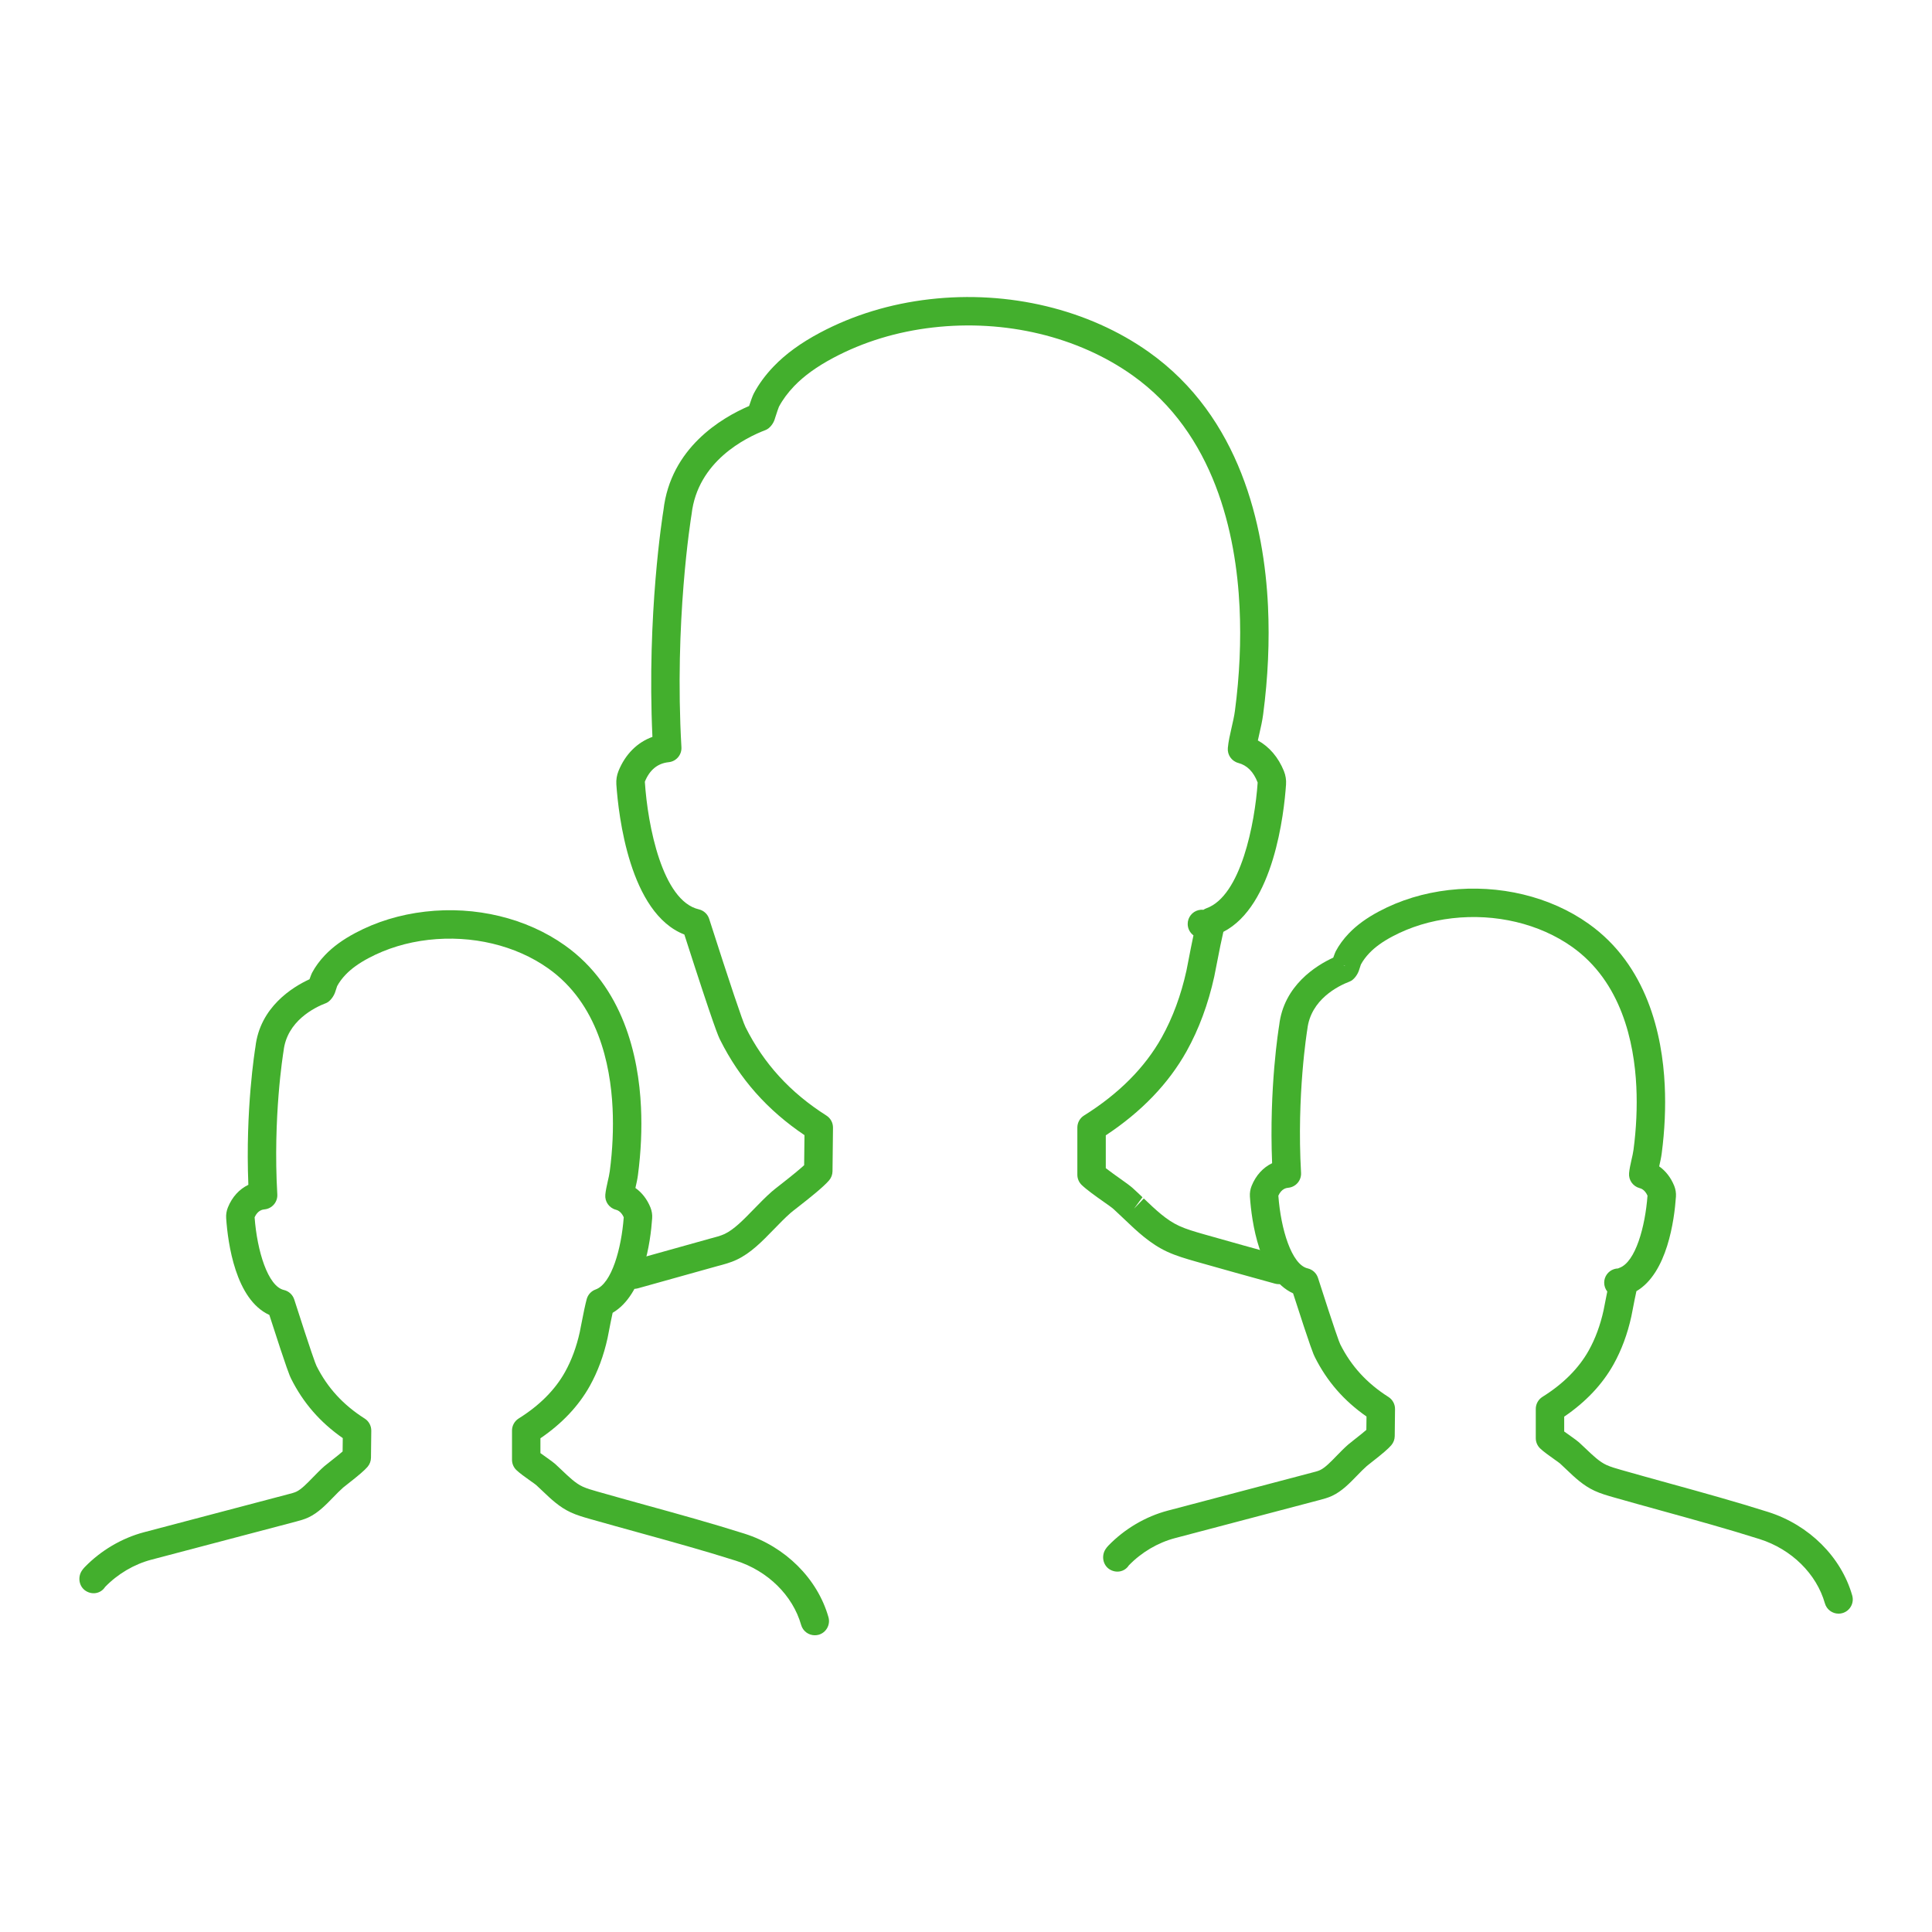 <?xml version="1.0" encoding="UTF-8"?>
<!-- Generator: Adobe Illustrator 23.1.1, SVG Export Plug-In . SVG Version: 6.00 Build 0) -->
<svg xmlns="http://www.w3.org/2000/svg" xmlns:xlink="http://www.w3.org/1999/xlink" version="1.1" id="Layer_1" x="0px" y="0px" width="2000px" height="2000px" viewBox="0 0 2000 2000" xml:space="preserve"> <g> <g> <path fill="#43AF2D" d="M656.26,1334.22c-6.44,0-12.35-4.26-14.17-10.77c-2.19-7.82,2.39-15.95,10.21-18.13l82.41-23.03 c5.69-1.49,11.31-2.95,15.35-4.86c9.82-4.63,19.61-14.73,29.99-25.42c6.35-6.55,12.55-12.9,18.93-18.5 c1.6-1.42,4.96-4.08,9.27-7.42c13.21-10.31,20.35-16.34,24.2-19.89l0.35-31.1c-38.52-25.94-67.12-58.25-87.29-98.57 c-1.84-3.67-5.62-11.23-37.07-109.11c-56.77-22.02-68.2-123.54-70.39-155.33c-0.32-4.83,0.43-9.49,2.21-13.93 c7.02-17.35,19.45-29.7,35.13-35.34c-5.91-127.23,10.68-230.2,11.41-234.65c7.38-64.53,60.1-95.63,88.65-107.87 c1.68-5.09,3.62-10.63,4.9-13.02c5.11-9.65,11.99-19.04,20.45-27.87c12.44-12.97,28.17-24.43,48.09-35.02 c34.33-18.22,72.47-29.88,113.37-34.61c82-9.44,164.73,10.49,227.02,54.66c94.82,67.31,119.41,180.13,123.34,262.93 c1.72,36.25,0.03,74.02-5.03,112.29c-0.85,6.44-2.37,13.27-3.96,20.14c-0.52,2.27-1.03,4.51-1.49,6.69 c11.86,6.56,21.21,17.48,26.95,31.69c1.81,4.52,2.55,9.21,2.21,13.96c-2.04,29.81-12.68,125.65-64.87,152.49 c-1.63,7.01-4.09,18.56-7.72,37.61c-0.81,4.24-1.41,7.33-1.7,8.64c-6.27,28.49-15.92,54.54-28.71,77.46 c-18.68,33.43-46.78,62.65-83.59,86.95v33.99c4.82,3.76,11.38,8.37,14.37,10.49c6.49,4.54,11.37,8.18,13.51,10.13 c3.42,3.09,6.77,6.28,10.1,9.46l-8.8,11.94l10.16-10.65c12.53,11.96,23.36,22.27,36.46,28.33c7.49,3.48,16.34,6.01,25.72,8.71 c27.31,7.81,54.4,15.29,81.49,22.74c7.84,2.16,12.44,10.25,10.28,18.1c-2.16,7.84-10.25,12.4-18.1,10.29 c-27.18-7.49-54.36-15.01-81.72-22.82c-10.58-3.03-20.5-5.89-30.05-10.31c-17.52-8.11-31.19-21.15-44.4-33.74l-1.36-1.3 c-3.15-3.02-6.32-6.03-9.58-8.98c-1.67-1.53-5.49-4.24-10.12-7.47c-8.77-6.17-17.95-12.76-22.9-17.53 c-2.87-2.77-4.5-6.6-4.5-10.59v-48.84c0-5.07,2.61-9.79,6.91-12.47c35.98-22.5,63.03-49.68,80.41-80.8 c11.39-20.4,20.02-43.75,25.65-69.35c0.24-1.14,0.8-4.01,1.55-7.91c2.13-11.2,4.03-20.69,5.68-28.44 c-3.62-2.68-5.97-6.97-5.97-11.83c0-6.9,4.75-12.69,11.16-14.28c1.69-0.43,3.42-0.53,5.13-0.37c0.97-0.64,2.02-1.17,3.14-1.58 c35.67-12.79,50.1-87.82,53-130.14c-4.36-11.34-11.06-17.85-20.03-20.26c-6.91-1.85-11.5-8.41-10.85-15.54 c0.61-6.72,2.23-13.8,3.8-20.67c1.46-6.35,2.82-12.22,3.55-17.81c4.83-36.51,6.44-72.53,4.8-107.04 c-3.62-76.25-25.82-179.85-110.97-240.31c-56.43-40.03-131.74-58.07-206.6-49.43c-37.23,4.31-71.86,14.87-102.93,31.39 c-17.13,9.1-30.42,18.7-40.65,29.36c-6.57,6.88-11.86,14.05-15.71,21.31c-0.59,1.37-2.25,6.25-3.83,11.2l-0.6,1.92 c-1.35,4.29-5.09,9.33-9.3,10.93c-20.97,8-70.41,32.49-76.67,87.11c-0.83,5.18-17.98,111.65-10.53,241.29 c0.45,7.88-5.37,14.71-13.21,15.49c-11.41,1.17-19.71,7.97-24.66,20.21c2.93,45.51,18.17,123.39,55.88,132.12 c5.05,1.17,9.11,4.9,10.7,9.85c21.53,67.13,34.56,105.92,37.7,112.2c18.9,37.77,46.27,67.68,83.66,91.42 c4.3,2.73,6.89,7.49,6.83,12.58l-0.5,45.1c-0.04,3.46-1.29,6.78-3.53,9.4c-5.67,6.64-19.11,17.42-31.5,27.09 c-4.12,3.21-6.97,5.41-8.34,6.62c-5.85,5.15-11.47,10.93-17.15,16.8c-12.43,12.81-24.04,24.77-38.66,31.65 c-6.5,3.1-13.81,5-20.26,6.69l-82.17,22.96C658.9,1334.05,657.57,1334.22,656.26,1334.22z"></path> </g> </g> <g> <g> <path fill="#43AF2D" d="M1903.27,1670.45c-6.41,0-12.31-4.22-14.15-10.7c-8.68-30.53-34.54-56.01-67.51-66.46 c-32.98-10.45-67.03-19.85-99.96-28.95c-17.73-4.9-34.6-9.56-51.57-14.41c-6.06-1.74-12.96-3.69-19.43-6.69 c-11.7-5.41-20.51-13.82-29.03-21.95c-2.61-2.48-4.63-4.42-6.72-6.32c-0.9-0.78-3.09-2.32-5.72-4.17 c-5.7-4.03-11.53-8.21-14.84-11.41c-2.88-2.77-4.51-6.6-4.51-10.59v-30.29c0-5.07,2.61-9.79,6.92-12.49 c21.49-13.41,37.62-29.59,47.93-48.06c6.8-12.19,11.95-26.15,15.32-41.48l0.93-4.74c1.07-5.62,2.05-10.56,2.92-14.76 c-2-2.52-3.2-5.71-3.2-9.17c0-6.48,4.19-11.98,10-13.94c1.39-0.48,2.85-0.75,4.32-0.78c0.46-0.23,0.94-0.43,1.42-0.6 c16.7-5.98,26.74-42.72,29.1-74.76c-2.88-6.39-6.88-7.45-8.23-7.82c-6.92-1.86-11.49-8.43-10.84-15.56 c0.38-4.15,1.42-8.94,2.48-13.61c0.86-3.71,1.66-7.19,2.1-10.47c2.95-22.3,3.93-44.28,2.93-65.36 c-2.19-46.04-15.49-108.51-66.46-144.68c-33.87-24.02-79.14-34.83-124.22-29.66c-22.4,2.59-43.21,8.94-61.84,18.84 c-10.09,5.36-17.87,10.96-23.79,17.14c-3.72,3.89-6.7,7.91-8.84,11.94c-0.17,0.51-1.1,3.25-1.98,6.03 c-1.36,4.28-5.3,9.9-9.49,11.5c-12.04,4.6-40.43,18.58-43.96,49.43c-0.22,1.42-11.13,68.15-6.5,148.62 c0.45,7.88-5.37,14.71-13.21,15.49c-1.74,0.18-6.91,0.71-10.29,8.2c2.55,34.67,13.71,71.41,30.34,75.26 c5.05,1.17,9.11,4.9,10.7,9.85c17.64,55,22.01,66.69,23.05,68.77c11.25,22.48,27.56,40.29,49.86,54.47 c4.31,2.73,6.89,7.49,6.83,12.58l-0.31,27.96c-0.04,3.44-1.28,6.76-3.51,9.39c-3.13,3.67-9.08,8.8-20.53,17.71 c-2.29,1.79-4,3.12-4.82,3.83c-3.37,2.96-6.67,6.37-10,9.79c-7.89,8.14-15.79,16.32-25.83,21.06c-4.45,2.11-9.18,3.34-13.36,4.44 l-149.36,39.37c-17.8,4.68-34.79,14.71-47.85,28.23c-4.41,6.83-13.22,8.37-20.06,4.01c-6.83-4.4-8.5-13.89-4.09-20.72 c0.87-1.35,1.86-2.59,2.96-3.73c16.77-17.35,38.62-30.21,61.55-36.25l149.2-39.33c3.06-0.8,6-1.47,8.44-2.63 c5.19-2.45,10.93-8.39,17.01-14.67c4.17-4.29,8.04-8.23,12.01-11.71c1.08-0.96,3.22-2.64,5.96-4.79 c6.55-5.09,10.51-8.36,12.91-10.45l0.16-13.84c-23.45-16.34-40.99-36.55-53.5-61.55c-1.37-2.73-3.61-7.22-22.51-65.96 c-35.04-15.97-42.92-74.37-44.69-100.12c-0.26-3.8,0.36-7.65,1.79-11.16c4.37-10.82,11.8-18.93,21.19-23.44 c-3.22-78.29,6.87-140.04,7.32-142.75c4.71-41.28,38.47-62.01,55.97-70.04c1.13-3.21,2.17-5.82,2.59-6.62 c3.4-6.42,7.97-12.65,13.59-18.52c8.12-8.46,18.33-15.91,31.23-22.76c21.89-11.64,46.21-19.07,72.28-22.09 c52.2-6.01,104.92,6.67,144.64,34.9c60.62,43.02,76.32,114.72,78.82,167.3c1.08,22.82,0.02,46.57-3.15,70.61 c-0.55,4.17-1.53,8.57-2.55,13.02c-0.02,0.07-0.04,0.16-0.05,0.23c6.76,4.75,12.12,11.64,15.58,20.21 c1.42,3.55,2.03,7.38,1.77,11.14c-1.65,24.06-8.94,79.15-40.92,97.86c-1.12,5.04-2.51,11.94-4.17,20.65l-1.1,5.57 c-3.98,18.13-10.17,34.79-18.37,49.5c-11.6,20.76-28.77,38.96-51.12,54.17v15.36c2.29,1.69,4.78,3.41,6.4,4.56 c4.37,3.07,7.56,5.46,8.96,6.72c2.36,2.13,4.54,4.22,6.71,6.28c8,7.65,14.4,13.73,21.67,17.1c4.39,2.02,9.86,3.58,15.15,5.09 c16.91,4.84,33.69,9.47,50.47,14.1c34.05,9.4,68.37,18.89,101.88,29.5c42.28,13.41,75.59,46.55,86.93,86.47 c2.22,7.82-2.32,15.97-10.13,18.19C1905.96,1670.27,1904.6,1670.45,1903.27,1670.45z M1323.01,1238.61c0,0,0,0-0.01,0.02 C1323,1238.61,1323,1238.61,1323.01,1238.61z M1705.57,1236.68v0.02V1236.68z M1391.16,999.79l1.64,0.25l-1.76-0.57 L1391.16,999.79z"></path> </g> </g> <g> <g> <path fill="#43AF2D" d="M843.48,1692.82c-6.41,0-12.31-4.22-14.15-10.7c-8.68-30.53-34.54-56.01-67.52-66.46 c-33.04-10.47-67.15-19.89-100.13-29.01c-17.8-4.91-34.55-9.55-51.4-14.35c-6.06-1.74-12.96-3.69-19.43-6.69 c-11.71-5.41-20.53-13.82-29.05-21.96l-6.7-6.3c-0.9-0.78-3.09-2.32-5.72-4.17c-6.01-4.24-11.56-8.25-14.85-11.41 c-2.87-2.77-4.5-6.6-4.5-10.59v-30.29c0-5.07,2.61-9.79,6.92-12.49c21.49-13.41,37.62-29.59,47.93-48.06 c6.79-12.17,11.94-26.13,15.32-41.48l0.92-4.74c2.75-14.41,4.86-24.2,6.24-29.27c1.26-4.65,4.71-8.37,9.23-9.99 c16.72-6,26.75-42.74,29.1-74.76c-2.89-6.39-6.88-7.45-8.23-7.82c-6.91-1.85-11.49-8.41-10.84-15.54 c0.38-4.13,1.41-8.89,2.47-13.54c0.87-3.8,1.68-7.26,2.12-10.56c2.95-22.28,3.93-44.28,2.94-65.36 c-2.19-46.04-15.49-108.51-66.46-144.68c-33.86-24.04-79.12-34.81-124.22-29.66c-22.4,2.59-43.21,8.94-61.83,18.84 c-10.1,5.36-17.88,10.96-23.8,17.14c-3.73,3.89-6.7,7.91-8.84,11.94c-0.17,0.51-1.1,3.25-1.99,6.03c-1.36,4.28-5.3,9.92-9.48,11.5 c-12.04,4.6-40.43,18.58-43.96,49.43c-0.55,3.46-11.11,68.59-6.5,148.62c0.45,7.88-5.37,14.71-13.21,15.49 c-1.74,0.18-6.9,0.71-10.29,8.18c2.54,34.69,13.7,71.43,30.34,75.28c5.05,1.17,9.11,4.9,10.7,9.85 c17.64,55,22.01,66.69,23.05,68.77c11.25,22.5,27.56,40.31,49.86,54.47c4.3,2.73,6.89,7.49,6.83,12.58l-0.31,27.96 c-0.04,3.44-1.28,6.76-3.51,9.39c-3.12,3.65-9.04,8.76-20.43,17.65c-2.37,1.85-4.07,3.16-4.88,3.87c-3.43,3.02-6.75,6.44-10.1,9.9 c-7.82,8.07-15.73,16.23-25.75,20.97c-4.35,2.06-8.96,3.28-13.03,4.36l-149.7,39.44c-17.8,4.68-34.79,14.71-47.86,28.23 c-4.41,6.83-13.23,8.43-20.06,4.01c-6.83-4.4-8.5-13.89-4.09-20.72c0.87-1.35,1.86-2.59,2.96-3.73 c16.78-17.35,38.63-30.21,61.55-36.25l149.2-39.32c3.2-0.85,6.06-1.53,8.44-2.64c5.18-2.45,10.93-8.39,17.02-14.67 c4.11-4.22,8-8.21,12.01-11.73c1.05-0.92,3.21-2.63,5.97-4.77c6.54-5.09,10.5-8.37,12.9-10.45l0.16-13.84 c-23.44-16.34-40.99-36.53-53.5-61.55c-1.37-2.73-3.61-7.22-22.51-65.96c-35.06-15.97-42.93-74.37-44.69-100.12 c-0.26-3.78,0.35-7.63,1.77-11.12c4.38-10.86,11.81-18.97,21.2-23.47c-3.2-77.89,6.87-140,7.32-142.73 c4.71-41.3,38.47-62.02,55.98-70.06c1.13-3.21,2.17-5.82,2.59-6.62c3.4-6.42,7.98-12.67,13.59-18.52 c8.11-8.46,18.32-15.91,31.22-22.76c21.88-11.64,46.2-19.07,72.28-22.09c52.2-6.07,104.92,6.69,144.64,34.9 c60.62,43.02,76.32,114.72,78.82,167.3c1.08,22.82,0.02,46.57-3.16,70.61c-0.55,4.15-1.53,8.57-2.55,13 c-0.02,0.09-0.04,0.18-0.06,0.25c6.76,4.75,12.11,11.64,15.58,20.21c1.43,3.57,2.04,7.42,1.76,11.18 c-1.64,24.02-8.92,79.11-40.91,97.83c-1.12,5.04-2.51,11.94-4.18,20.67l-1.09,5.55c-3.99,18.15-10.17,34.81-18.37,49.5 c-11.6,20.76-28.77,38.96-51.12,54.17v15.36c2.24,1.67,4.68,3.35,6.3,4.49c4.47,3.14,7.66,5.54,9.05,6.8 c2.28,2.06,4.38,4.08,6.48,6.07c8.22,7.84,14.61,13.94,21.9,17.32c4.39,2.04,9.86,3.58,15.15,5.09 c16.78,4.81,33.45,9.4,50.11,14.02c34.3,9.46,68.68,18.97,102.25,29.59c42.28,13.41,75.59,46.55,86.93,86.47 c2.22,7.82-2.32,15.97-10.13,18.19C846.17,1692.64,844.81,1692.82,843.48,1692.82z M645.78,1259.05c0,0.02,0,0.04,0,0.05 C645.78,1259.09,645.78,1259.07,645.78,1259.05z"></path> </g> </g> </svg>

